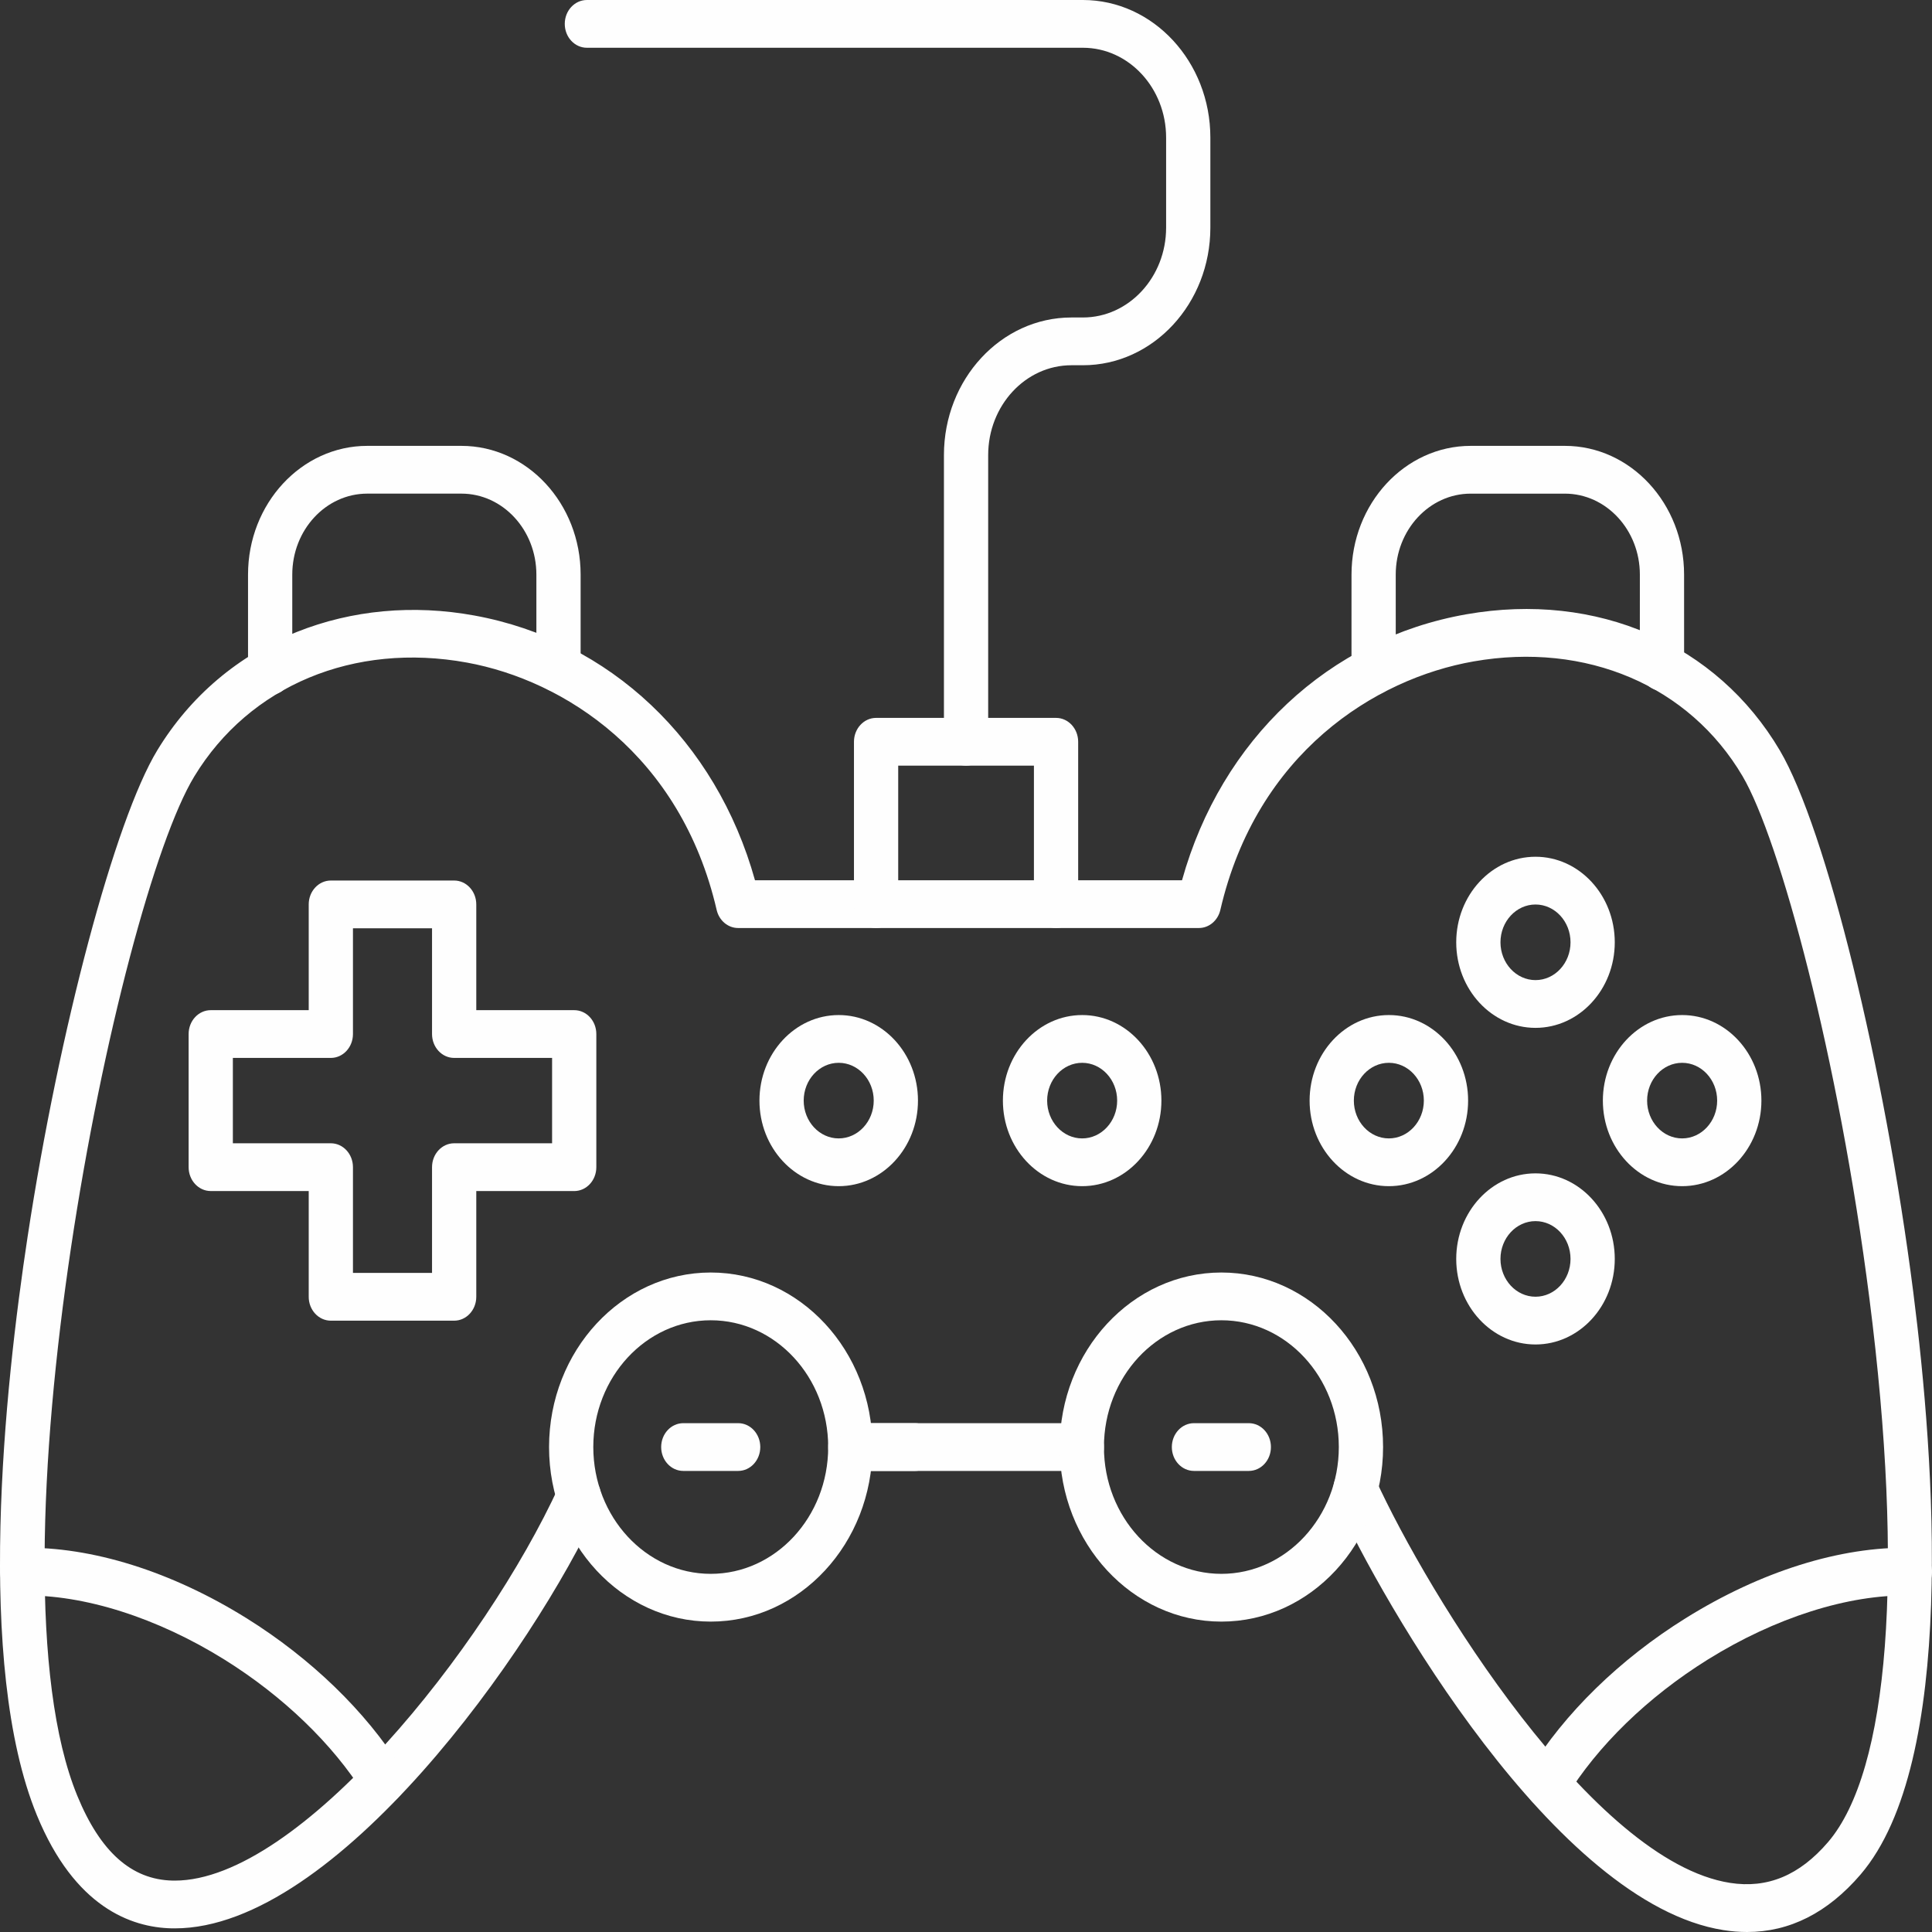 <svg width="100" height="100" viewBox="0 0 100 100" fill="none" xmlns="http://www.w3.org/2000/svg">
<rect x="0" y="0" width="100" height="100" fill="#333333" stroke="none"/>
<path fill-rule="evenodd" clip-rule="evenodd" d="M55.995 76.135H44.012C43.378 76.135 42.867 75.582 42.867 74.9C42.867 74.216 43.378 73.663 44.012 73.663L55.995 73.663C56.627 73.663 57.14 74.217 57.14 74.9C57.14 75.582 56.627 76.136 55.995 76.135ZM90.429 100C90.029 100 89.625 99.968 89.212 99.903C80.493 98.533 71.567 82.972 69.128 77.628C68.848 77.016 69.083 76.275 69.649 75.973C70.216 75.671 70.903 75.923 71.182 76.535C73.961 82.622 82.443 96.341 89.542 97.457C91.48 97.761 93.14 97.072 94.617 95.35C97.789 91.65 98.573 81.395 96.761 67.214C95.162 54.68 92.106 43.419 90.194 40.174C87.433 35.489 82.099 33.214 76.277 34.234C71.17 35.128 65.045 38.978 63.165 47.098C63.038 47.648 62.578 48.034 62.054 48.034L38.206 48.034C37.681 48.034 37.221 47.648 37.094 47.098C35.234 39.06 29.198 35.215 24.173 34.296C18.323 33.227 12.914 35.485 10.057 40.188C6.028 46.82 -0.914 80.996 4.004 92.957C5.197 95.857 6.807 97.29 8.93 97.339C8.97 97.34 9.008 97.34 9.045 97.34C15.472 97.34 25.095 85.29 28.938 76.915C29.218 76.303 29.906 76.053 30.472 76.356C31.039 76.659 31.27 77.4 30.989 78.012C27.592 85.419 17.378 99.812 9.045 99.812C8.992 99.812 8.936 99.812 8.882 99.811C6.779 99.763 3.863 98.709 1.911 93.96C-1.289 86.174 0.235 71.85 1.43 64.005C3.066 53.262 5.95 42.44 8.143 38.832C9.845 36.031 12.345 33.912 15.377 32.705C18.218 31.573 21.39 31.28 24.555 31.859C31.578 33.142 37.068 38.353 39.078 45.562L61.181 45.562C63.211 38.28 68.778 33.043 75.909 31.794C82.652 30.613 88.864 33.315 92.126 38.846C94.505 42.885 97.539 55.198 99.03 66.876C100.149 75.643 101.282 91.218 96.298 97.029C94.603 99.004 92.633 100 90.429 100Z" fill="#FEFEFE"/>
<path fill-rule="evenodd" clip-rule="evenodd" d="M13.983 35.964C13.349 35.964 12.838 35.411 12.838 34.728L12.838 29.74C12.838 26.067 15.605 23.078 19.009 23.078H23.883C27.284 23.078 30.053 26.067 30.053 29.74L30.053 34.6C30.053 35.283 29.54 35.837 28.908 35.837C28.276 35.836 27.763 35.283 27.763 34.601L27.763 29.74C27.763 27.43 26.022 25.55 23.883 25.55H19.009C16.868 25.55 15.128 27.43 15.128 29.74L15.128 34.728C15.128 35.411 14.615 35.964 13.983 35.964Z" fill="#FEFEFE"/>
<path fill-rule="evenodd" clip-rule="evenodd" d="M71.099 35.957C70.466 35.957 69.953 35.404 69.953 34.721L69.954 29.74C69.954 26.067 72.721 23.078 76.124 23.078H80.998C84.401 23.078 87.168 26.067 87.168 29.74L87.169 34.523C87.169 35.206 86.655 35.759 86.023 35.759C85.391 35.759 84.878 35.206 84.878 34.523L84.879 29.74C84.879 27.43 83.137 25.551 80.998 25.551H76.124C73.985 25.551 72.243 27.43 72.243 29.74L72.244 34.721C72.244 35.404 71.731 35.957 71.099 35.957Z" fill="#FEFEFE"/>
<path fill-rule="evenodd" clip-rule="evenodd" d="M36.788 68.337C33.437 68.337 30.709 71.281 30.709 74.899C30.71 78.518 33.437 81.462 36.788 81.462C40.14 81.462 42.867 78.518 42.867 74.899C42.867 71.281 40.14 68.337 36.788 68.337ZM36.788 83.934C32.173 83.934 28.419 79.881 28.419 74.899C28.42 69.918 32.172 65.865 36.788 65.865C41.402 65.865 45.157 69.918 45.157 74.899C45.157 79.881 41.402 83.934 36.788 83.934Z" fill="#FEFEFE"/>
<path fill-rule="evenodd" clip-rule="evenodd" d="M63.219 68.337C59.867 68.337 57.14 71.281 57.14 74.899C57.14 78.518 59.867 81.462 63.218 81.462C66.57 81.462 69.297 78.518 69.297 74.899C69.297 71.281 66.57 68.337 63.219 68.337ZM63.219 83.934C58.605 83.934 54.85 79.881 54.85 74.899C54.85 69.918 58.605 65.865 63.218 65.865C67.833 65.865 71.588 69.918 71.588 74.899C71.588 79.881 67.832 83.934 63.219 83.934Z" fill="#FEFEFE"/>
<path fill-rule="evenodd" clip-rule="evenodd" d="M18.269 65.886H22.362V60.412C22.362 59.73 22.875 59.176 23.507 59.176L28.576 59.176V54.758H23.507C22.875 54.758 22.362 54.205 22.362 53.522L22.362 48.048H18.269V53.522C18.269 54.205 17.756 54.758 17.124 54.758L12.053 54.758V59.176H17.124C17.756 59.176 18.269 59.73 18.269 60.413L18.269 65.886ZM23.507 68.358H17.124C16.492 68.358 15.979 67.805 15.979 67.122L15.979 61.648H10.908C10.276 61.648 9.763 61.095 9.763 60.413V53.522C9.763 52.839 10.276 52.286 10.908 52.286L15.979 52.286V46.812C15.979 46.13 16.492 45.576 17.124 45.576L23.507 45.576C24.14 45.576 24.652 46.13 24.652 46.812L24.652 52.286H29.721C30.356 52.286 30.866 52.84 30.866 53.522L30.866 60.412C30.866 61.095 30.355 61.649 29.721 61.649L24.652 61.648V67.122C24.652 67.805 24.139 68.359 23.507 68.358Z" fill="#FEFEFE"/>
<path fill-rule="evenodd" clip-rule="evenodd" d="M79.477 46.817C78.478 46.817 77.664 47.695 77.664 48.774C77.665 49.852 78.477 50.73 79.477 50.73C80.478 50.73 81.29 49.852 81.29 48.774C81.291 47.695 80.477 46.817 79.477 46.817ZM79.477 53.202C77.215 53.202 75.374 51.215 75.374 48.774C75.375 46.332 77.215 44.345 79.477 44.345C81.74 44.345 83.58 46.332 83.58 48.774C83.581 51.215 81.739 53.202 79.477 53.202Z" fill="#FEFEFE"/>
<path fill-rule="evenodd" clip-rule="evenodd" d="M79.477 63.205C78.478 63.205 77.664 64.083 77.664 65.162C77.665 66.24 78.477 67.118 79.477 67.118C80.478 67.118 81.29 66.24 81.29 65.162C81.291 64.082 80.477 63.205 79.477 63.205ZM79.477 69.59C77.215 69.59 75.374 67.603 75.374 65.162C75.375 62.719 77.215 60.733 79.477 60.733C81.74 60.733 83.58 62.719 83.58 65.162C83.581 67.603 81.739 69.59 79.477 69.59Z" fill="#FEFEFE"/>
<path fill-rule="evenodd" clip-rule="evenodd" d="M87.067 55.011C86.067 55.011 85.254 55.889 85.254 56.967C85.254 58.046 86.067 58.924 87.067 58.924C88.067 58.923 88.88 58.046 88.88 56.967C88.88 55.888 88.067 55.011 87.067 55.011ZM87.067 61.396C84.805 61.396 82.964 59.409 82.964 56.967C82.964 54.525 84.805 52.539 87.067 52.539C89.329 52.538 91.17 54.526 91.17 56.967C91.17 59.409 89.329 61.396 87.067 61.396Z" fill="#FEFEFE"/>
<path fill-rule="evenodd" clip-rule="evenodd" d="M71.888 55.011C70.888 55.011 70.075 55.889 70.075 56.967C70.075 58.046 70.888 58.924 71.888 58.924C72.886 58.923 73.698 58.046 73.698 56.967C73.699 55.888 72.886 55.011 71.888 55.011ZM71.888 61.396C69.626 61.396 67.785 59.409 67.785 56.967C67.785 54.525 69.626 52.539 71.888 52.539C74.15 52.538 75.989 54.526 75.989 56.967C75.989 59.409 74.15 61.396 71.888 61.396Z" fill="#FEFEFE"/>
<path fill-rule="evenodd" clip-rule="evenodd" d="M43.412 55.011C42.412 55.011 41.599 55.889 41.599 56.967C41.599 58.046 42.412 58.924 43.411 58.924C44.411 58.923 45.224 58.046 45.224 56.967C45.225 55.888 44.411 55.011 43.412 55.011ZM43.412 61.396C41.15 61.396 39.309 59.409 39.309 56.967C39.309 54.525 41.149 52.539 43.411 52.539C45.674 52.538 47.514 54.526 47.514 56.967C47.515 59.409 45.674 61.396 43.412 61.396Z" fill="#FEFEFE"/>
<path fill-rule="evenodd" clip-rule="evenodd" d="M56.013 55.011C55.013 55.011 54.2 55.889 54.2 56.967C54.2 58.046 55.013 58.924 56.013 58.924C57.011 58.923 57.824 58.046 57.824 56.967C57.824 55.888 57.011 55.011 56.013 55.011ZM56.013 61.396C53.751 61.396 51.91 59.409 51.91 56.967C51.91 54.525 53.751 52.539 56.013 52.539C58.275 52.538 60.114 54.526 60.114 56.967C60.114 59.409 58.275 61.396 56.013 61.396Z" fill="#FEFEFE"/>
<path fill-rule="evenodd" clip-rule="evenodd" d="M38.208 76.135H35.367C34.735 76.135 34.222 75.582 34.222 74.899C34.222 74.216 34.735 73.663 35.367 73.663L38.208 73.663C38.84 73.663 39.352 74.217 39.352 74.899C39.352 75.582 38.84 76.135 38.208 76.135Z" fill="#FEFEFE"/>
<path fill-rule="evenodd" clip-rule="evenodd" d="M47.362 76.135H44.521C43.889 76.135 43.376 75.582 43.376 74.899C43.376 74.216 43.889 73.663 44.521 73.663L47.362 73.663C47.994 73.663 48.504 74.217 48.504 74.899C48.504 75.582 47.993 76.135 47.362 76.135Z" fill="#FEFEFE"/>
<path fill-rule="evenodd" clip-rule="evenodd" d="M64.638 76.135H61.8C61.167 76.135 60.654 75.582 60.654 74.899C60.654 74.216 61.167 73.663 61.799 73.663L64.638 73.663C65.272 73.663 65.783 74.217 65.783 74.899C65.783 75.582 65.272 76.135 64.638 76.135Z" fill="#FEFEFE"/>
<path fill-rule="evenodd" clip-rule="evenodd" d="M19.796 93.406C19.43 93.406 19.068 93.217 18.848 92.864C17.216 90.262 14.647 87.79 11.618 85.901C8.137 83.732 4.334 82.522 1.17 82.585C0.539 82.593 0.015 82.054 0.005 81.371C-0.007 80.689 0.496 80.126 1.128 80.113C4.742 80.043 8.877 81.338 12.763 83.76C16.087 85.832 18.921 88.572 20.744 91.477C21.098 92.042 20.961 92.811 20.438 93.194C20.241 93.337 20.018 93.407 19.796 93.406Z" fill="#FEFEFE"/>
<path fill-rule="evenodd" clip-rule="evenodd" d="M80.098 93.589C79.881 93.589 79.662 93.523 79.467 93.385C78.941 93.009 78.793 92.242 79.141 91.672C80.962 88.692 83.838 85.882 87.244 83.761C91.13 81.338 95.257 80.042 98.877 80.113C99.509 80.125 100.012 80.689 100 81.371C99.99 82.054 99.471 82.594 98.835 82.585C95.672 82.52 91.869 83.733 88.389 85.902C85.288 87.835 82.682 90.368 81.053 93.033C80.835 93.393 80.469 93.589 80.098 93.589Z" fill="#FEFEFE"/>
<path fill-rule="evenodd" clip-rule="evenodd" d="M54.661 48.033C54.029 48.033 53.516 47.481 53.516 46.798L53.516 39.63H46.491V46.797C46.491 47.48 45.978 48.034 45.346 48.034C44.714 48.033 44.201 47.481 44.201 46.798L44.201 38.394C44.201 37.711 44.714 37.158 45.346 37.158L54.661 37.158C55.293 37.158 55.806 37.712 55.806 38.394L55.806 46.797C55.806 47.48 55.293 48.034 54.661 48.033Z" fill="#FEFEFE"/>
<path fill-rule="evenodd" clip-rule="evenodd" d="M50.003 39.63C49.371 39.63 48.858 39.077 48.858 38.394L48.858 23.555C48.858 19.628 51.818 16.433 55.456 16.433L56.05 16.433C58.426 16.433 60.358 14.347 60.358 11.783V7.122C60.358 4.558 58.426 2.472 56.05 2.472L30.377 2.472C29.745 2.472 29.232 1.919 29.232 1.236C29.232 0.553 29.745 0 30.377 0H56.05C59.688 0 62.648 3.195 62.648 7.122L62.648 11.783C62.648 15.71 59.688 18.905 56.05 18.905L55.456 18.905C53.08 18.905 51.148 20.991 51.148 23.555V38.394C51.148 39.077 50.635 39.63 50.003 39.63Z" fill="#FEFEFE"/>
</svg>
